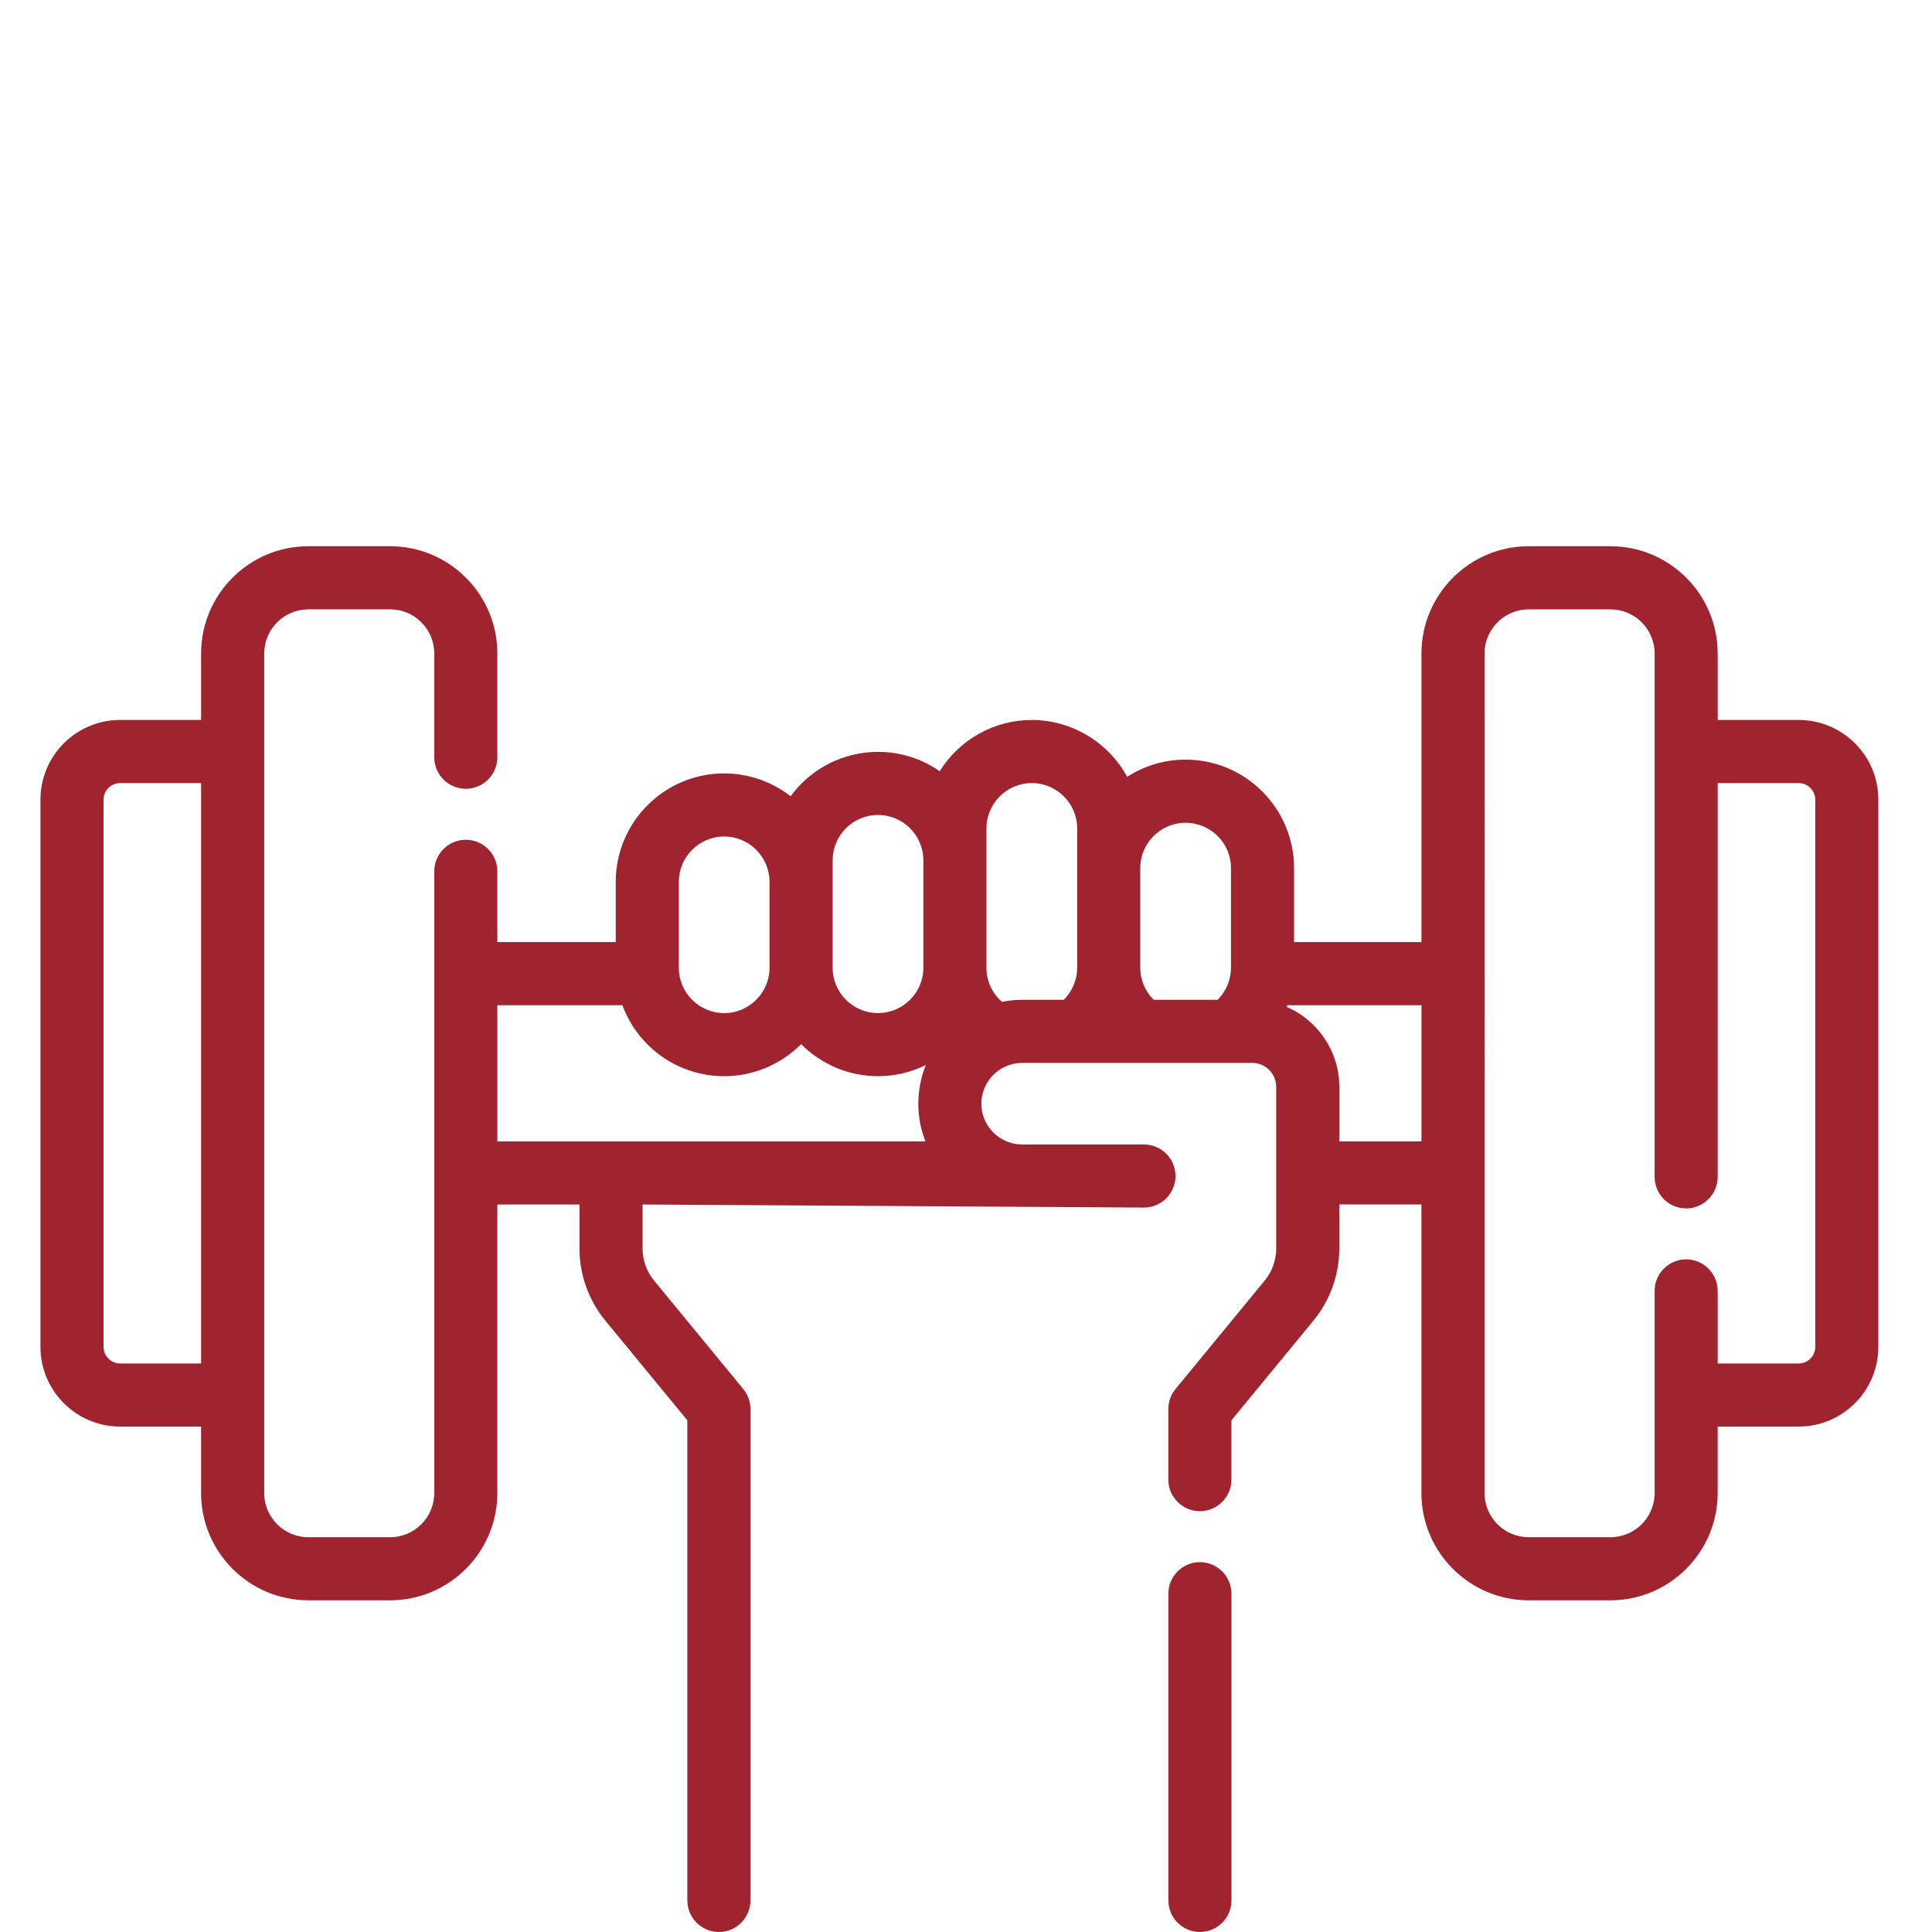 <?xml version="1.0" encoding="UTF-8"?> <!-- Generator: Adobe Illustrator 16.0.0, SVG Export Plug-In . SVG Version: 6.00 Build 0) --> <svg xmlns="http://www.w3.org/2000/svg" xmlns:xlink="http://www.w3.org/1999/xlink" version="1.1" id="Layer_1" x="0px" y="0px" width="119.334px" height="119.334px" viewBox="0 0 119.334 119.334" xml:space="preserve"> <path fill="#A02330" d="M6.396,49.392c0-0.564,0.459-1.023,1.025-1.023h5v35.849h-5c-0.565,0-1.025-0.458-1.025-1.023V49.392z M47.531,59.775c0,1.544-1.256,2.801-2.801,2.801c-1.544,0-2.801-1.257-2.801-2.801V54.47c0-1.545,1.257-2.801,2.801-2.801 c1.545,0,2.801,1.256,2.801,2.801V59.775z M57.185,65.782c-0.304,0.757-0.463,1.569-0.463,2.391c0,0.807,0.147,1.587,0.438,2.326 H30.721v-8.41h7.724c0.97,2.632,3.471,4.385,6.286,4.385c1.783,0,3.495-0.717,4.751-1.981c1.256,1.264,2.969,1.981,4.75,1.981 C55.263,66.474,56.268,66.237,57.185,65.782z M57.033,59.775c0,1.544-1.258,2.8-2.802,2.8c-1.545,0-2.801-1.256-2.801-2.8v-6.636 c0-1.545,1.256-2.801,2.801-2.801c1.544,0,2.802,1.256,2.802,2.801V59.775z M70.431,59.775V53.62c0-1.544,1.257-2.8,2.801-2.8 c1.545,0,2.802,1.256,2.802,2.8v6.155c0,0.741-0.301,1.457-0.826,1.981h-3.95C70.73,61.232,70.431,60.517,70.431,59.775z M66.533,59.775c0,0.739-0.301,1.456-0.828,1.981h-2.566c-0.417,0-0.837,0.042-1.25,0.124c-0.611-0.53-0.96-1.291-0.96-2.105v-8.606 c0-1.544,1.258-2.8,2.803-2.8c1.544,0,2.802,1.256,2.802,2.8V59.775z M79.477,62.195c0.014-0.036,0.027-0.071,0.04-0.106H87.8v8.412 h-5.074v-3.372C82.726,64.985,81.432,63.039,79.477,62.195z M104.148,77.787c-1.073,0-1.948,0.875-1.948,1.951v12.484 c0,1.504-1.223,2.728-2.728,2.728h-5.047c-1.505,0-2.729-1.224-2.729-2.728V40.364c0-1.503,1.225-2.726,2.729-2.726h5.047 c1.505,0,2.728,1.223,2.728,2.726v32.328c0,1.075,0.875,1.949,1.948,1.949c1.075,0,1.948-0.874,1.948-1.949V48.369h5.003 c0.564,0,1.024,0.459,1.024,1.023v33.803c0,0.566-0.46,1.023-1.024,1.023h-5.003v-4.48 C106.097,78.663,105.224,77.787,104.148,77.787z M114.578,45.914c-0.932-0.93-2.166-1.444-3.479-1.444h-5.003v-4.106 c0-3.652-2.972-6.625-6.624-6.625h-5.047c-3.653,0-6.626,2.973-6.626,6.625v17.826h-7.869V53.62c0-3.693-3.005-6.7-6.699-6.7 c-1.289,0-2.53,0.367-3.609,1.062c-1.166-2.144-3.44-3.512-5.89-3.512c-2.318,0-4.469,1.205-5.689,3.166 c-1.124-0.783-2.436-1.195-3.812-1.195c-2.14,0-4.133,1.018-5.397,2.739c-1.174-0.91-2.617-1.409-4.104-1.409 c-3.692,0-6.698,3.004-6.698,6.699v3.719h-7.312v-4.37c0-1.075-0.874-1.949-1.948-1.949c-1.075,0-1.949,0.875-1.949,1.949v38.404 c0,1.503-1.224,2.727-2.727,2.727h-5.049c-1.504,0-2.727-1.224-2.727-2.727v-51.86c0-1.503,1.223-2.726,2.727-2.726h5.049 c1.503,0,2.726,1.223,2.726,2.726v6.41c0,1.075,0.875,1.949,1.948,1.949c1.075,0,1.95-0.875,1.95-1.949v-6.41 c0-3.652-2.972-6.625-6.625-6.625h-5.049c-3.653,0-6.625,2.973-6.625,6.625v4.106h-5c-2.715,0-4.922,2.208-4.922,4.922v33.803 c0,2.714,2.208,4.922,4.922,4.922h5v4.105c0,3.653,2.972,6.625,6.625,6.625h5.049c3.652,0,6.625-2.972,6.625-6.625V74.397h5.073 v2.724c0,1.619,0.566,3.201,1.597,4.451l5.066,6.16v29.652c0,1.074,0.874,1.949,1.949,1.949c1.073,0,1.948-0.875,1.948-1.949v-30.35 c0-0.451-0.158-0.892-0.444-1.239l-5.511-6.7c-0.457-0.555-0.707-1.257-0.707-1.975v-2.722l30.967,0.19 c1.075,0,1.949-0.875,1.949-1.949s-0.874-1.949-1.949-1.949h-7.521c-1.39,0-2.521-1.13-2.521-2.518c0-1.389,1.131-2.519,2.521-2.519 h14.213c0.814,0,1.476,0.661,1.476,1.475v9.991c0,0.719-0.251,1.421-0.707,1.976l-5.511,6.7c-0.286,0.349-0.444,0.788-0.444,1.237 v4.359c0,1.076,0.875,1.951,1.949,1.951c1.073,0,1.948-0.875,1.948-1.951v-3.66l5.066-6.16c1.03-1.251,1.597-2.833,1.597-4.452 v-2.723h5.073v17.825c0,3.653,2.973,6.625,6.626,6.625h5.047c3.652,0,6.625-2.972,6.625-6.625v-4.105h5.003 c2.713,0,4.92-2.208,4.92-4.922V49.392C116.021,48.08,115.509,46.845,114.578,45.914z"></path> <path fill="#A02330" d="M74.114,96.489c-1.074,0-1.948,0.876-1.948,1.95v18.945c0,1.074,0.874,1.949,1.948,1.949 c1.075,0,1.949-0.875,1.949-1.949V98.439C76.063,97.365,75.189,96.489,74.114,96.489z"></path> </svg> 